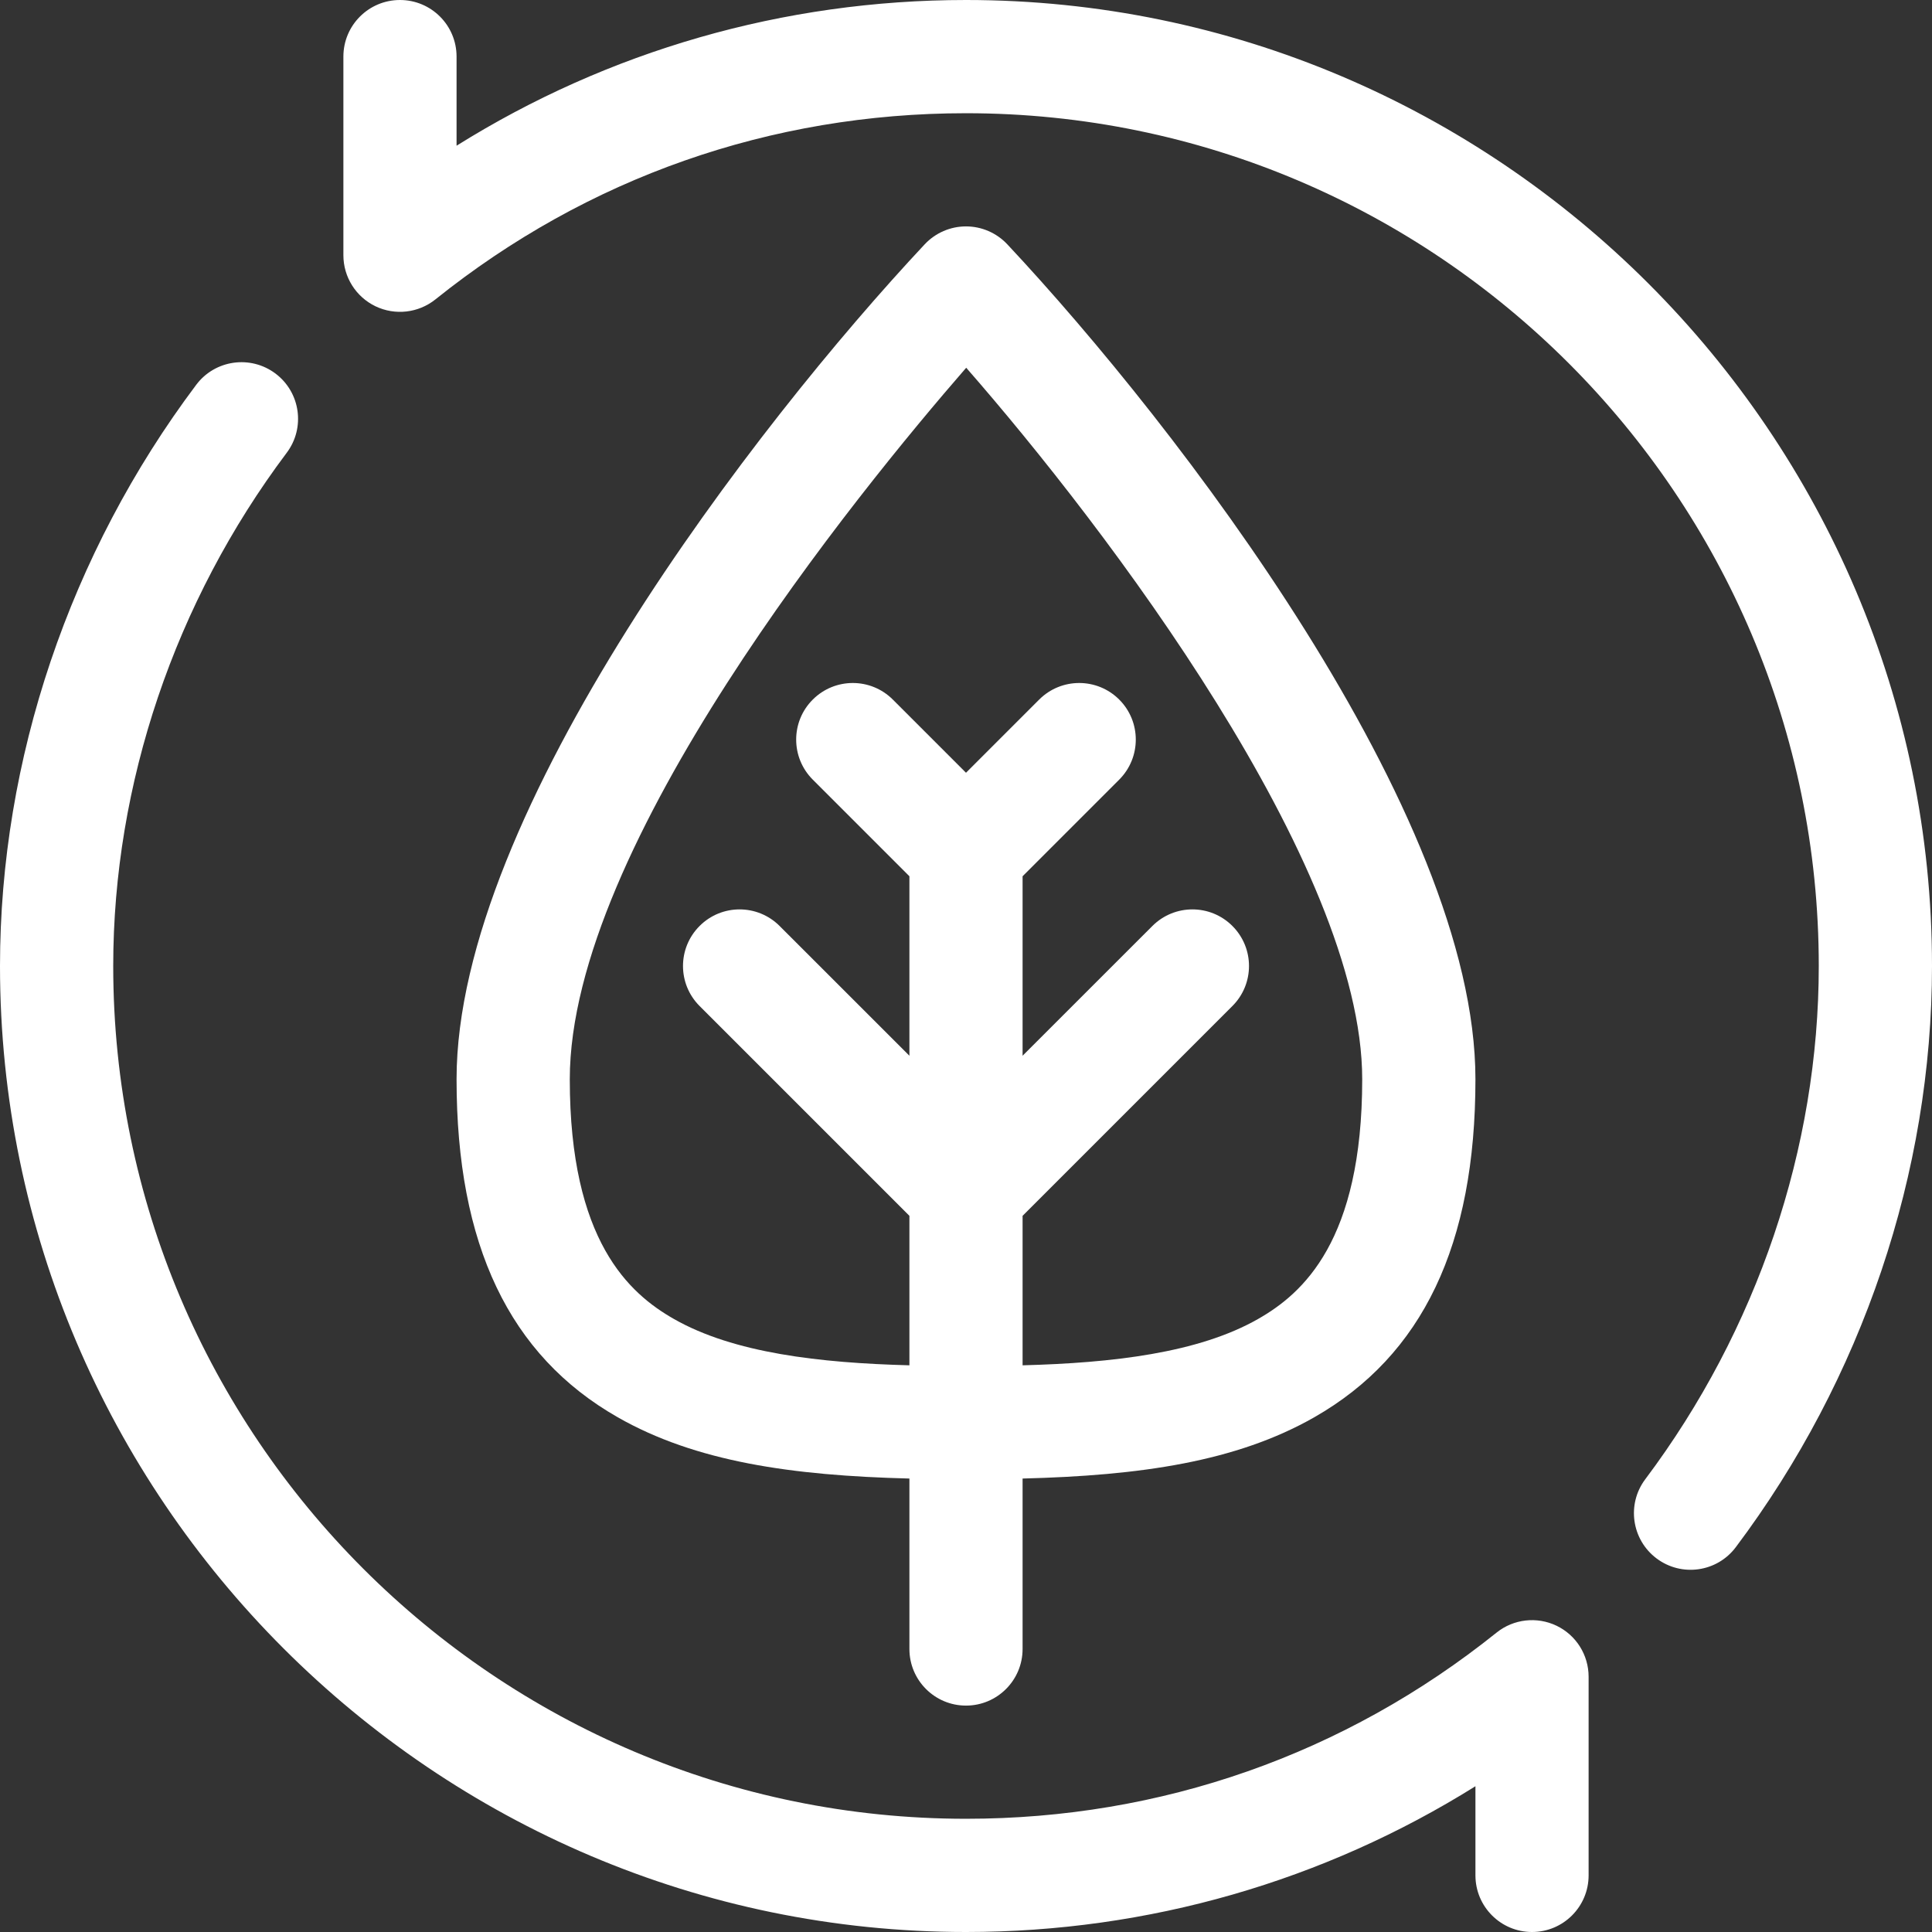 <svg width="38" height="38" viewBox="0 0 38 38" fill="none" xmlns="http://www.w3.org/2000/svg">
<rect x="0" y="0" width="38" height="38" fill="#333333" stroke="none"/>
<path d="M19 0C15.409 0 11.957 1.005 8.98 2.866V1.113C8.98 0.498 8.482 0 7.867 0C7.252 0 6.754 0.498 6.754 1.113V5.02C6.754 5.448 6.999 5.838 7.385 6.024C7.771 6.209 8.229 6.157 8.564 5.889C11.552 3.493 15.161 2.227 19 2.227C28.249 2.227 35.773 9.751 35.773 19C35.773 22.579 34.561 26.164 32.361 29.094C31.991 29.585 32.091 30.283 32.582 30.652C33.074 31.022 33.772 30.923 34.141 30.431C36.63 27.118 38 23.059 38 19C38 8.538 29.461 0 19 0Z" fill="white"/>
<path d="M19 38C22.591 38 26.043 36.995 29.02 35.133V36.886C29.02 37.501 29.518 38 30.133 38C30.748 38 31.246 37.501 31.246 36.886V32.98C31.246 32.551 31.001 32.161 30.615 31.976C30.229 31.791 29.77 31.843 29.436 32.111C26.448 34.507 22.839 35.773 19 35.773C9.751 35.773 2.227 28.249 2.227 19C2.227 15.42 3.439 11.836 5.639 8.906C6.009 8.414 5.909 7.716 5.418 7.347C4.926 6.978 4.228 7.077 3.859 7.569C1.371 10.882 0 14.941 0 19C0 29.462 8.539 38 19 38Z" fill="white"/>
<path d="M19 33.547C19.615 33.547 20.113 33.048 20.113 32.434V29.081C22.428 29.023 24.318 28.75 25.85 27.876C27.983 26.659 29.02 24.483 29.02 21.227C29.02 16.005 23.167 8.387 19.813 4.806C19.602 4.581 19.308 4.453 19 4.453C18.692 4.453 18.398 4.581 18.187 4.806C14.876 8.342 8.98 15.981 8.98 21.227C8.98 24.483 10.017 26.659 12.15 27.876C13.682 28.75 15.572 29.023 17.887 29.081V32.434C17.887 33.048 18.385 33.547 19 33.547ZM13.254 25.942C12.375 25.441 11.207 24.406 11.207 21.227C11.207 16.634 16.863 9.696 19.004 7.233C21.754 10.377 26.793 17.009 26.793 21.227C26.793 24.406 25.625 25.441 24.746 25.942C23.569 26.614 21.875 26.807 20.113 26.854V23.914L24.24 19.787C24.675 19.352 24.675 18.648 24.24 18.213C23.806 17.778 23.101 17.778 22.666 18.213L20.113 20.765V17.235L22.014 15.334C22.448 14.899 22.448 14.194 22.014 13.76C21.579 13.325 20.874 13.325 20.439 13.76L19 15.199L17.561 13.76C17.126 13.325 16.421 13.325 15.986 13.76C15.551 14.194 15.551 14.899 15.986 15.334L17.887 17.235V20.765L15.334 18.213C14.899 17.778 14.194 17.778 13.76 18.213C13.325 18.648 13.325 19.352 13.76 19.787L17.887 23.914V26.854C16.125 26.807 14.431 26.614 13.254 25.942Z" fill="white"/>
</svg>
